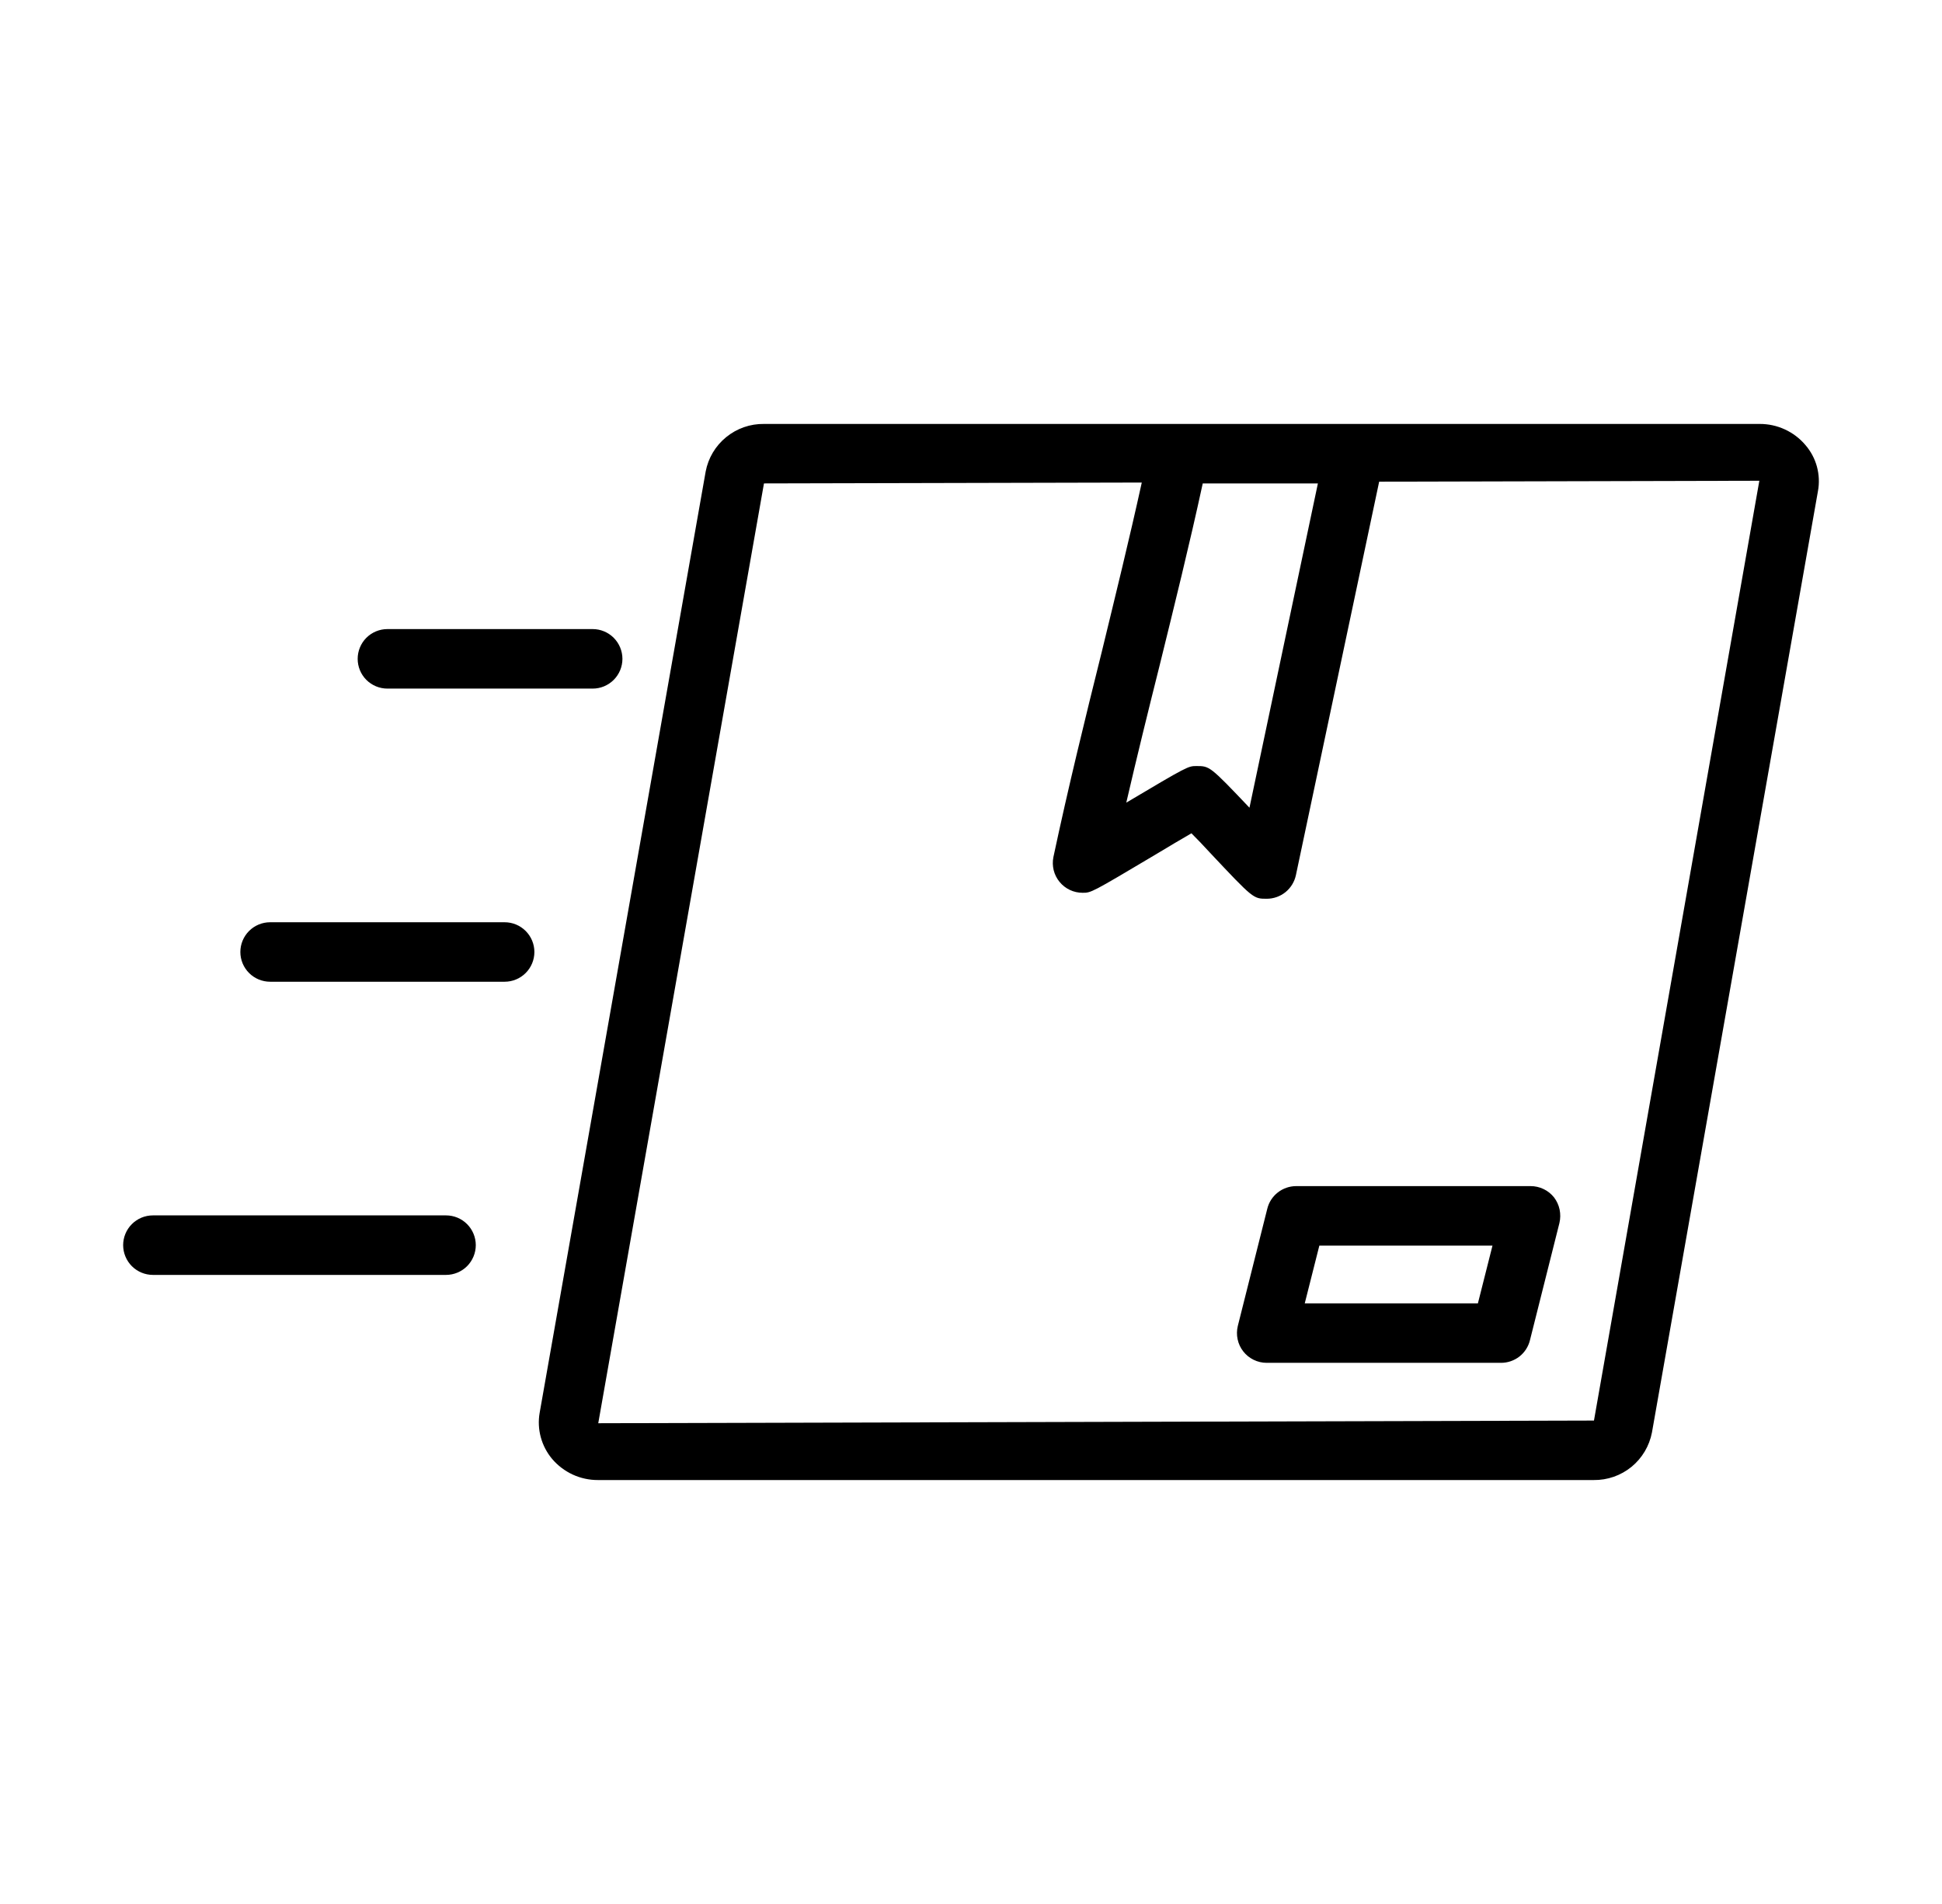 <svg width="51" height="50" viewBox="0 0 51 50" fill="none" xmlns="http://www.w3.org/2000/svg">
<path d="M47.414 11.688C47.267 11.513 47.082 11.373 46.874 11.277C46.666 11.181 46.44 11.132 46.211 11.133H20.063C19.701 11.128 19.35 11.251 19.07 11.48C18.79 11.708 18.599 12.028 18.532 12.383L14.172 37.102C14.135 37.315 14.145 37.534 14.202 37.743C14.259 37.953 14.361 38.147 14.5 38.313C14.648 38.487 14.833 38.627 15.04 38.723C15.248 38.819 15.475 38.868 15.704 38.867H41.852C42.213 38.872 42.565 38.749 42.845 38.521C43.125 38.292 43.315 37.972 43.383 37.617L47.742 12.899C47.782 12.685 47.772 12.466 47.716 12.256C47.659 12.046 47.556 11.852 47.414 11.688ZM31.586 12.695H34.61L32.813 21.211C31.774 20.117 31.766 20.117 31.422 20.117C31.203 20.117 31.196 20.117 29.578 21.078C29.86 19.86 30.157 18.656 30.453 17.477C30.836 15.922 31.235 14.313 31.586 12.695ZM41.86 37.305H41.852L15.711 37.375L20.063 12.695L29.985 12.672C29.657 14.164 29.289 15.656 28.938 17.102C28.5 18.86 28.055 20.672 27.664 22.508C27.641 22.622 27.644 22.739 27.671 22.851C27.699 22.964 27.752 23.069 27.825 23.158C27.898 23.248 27.99 23.32 28.095 23.37C28.2 23.42 28.314 23.445 28.43 23.445C28.657 23.445 28.657 23.445 30.313 22.461C30.664 22.25 31.016 22.039 31.289 21.883C31.438 22.031 31.61 22.211 31.782 22.399C32.914 23.602 32.914 23.602 33.266 23.602C33.445 23.602 33.619 23.541 33.758 23.429C33.897 23.316 33.994 23.16 34.032 22.985L36.219 12.649L46.203 12.625L41.86 37.305Z" fill="black"/>
<path d="M10.174 18.083H15.565C15.772 18.083 15.97 18.001 16.117 17.854C16.263 17.708 16.346 17.509 16.346 17.302C16.346 17.095 16.263 16.896 16.117 16.749C15.97 16.603 15.772 16.52 15.565 16.52H10.174C9.967 16.52 9.768 16.603 9.621 16.749C9.475 16.896 9.393 17.095 9.393 17.302C9.393 17.509 9.475 17.708 9.621 17.854C9.768 18.001 9.967 18.083 10.174 18.083Z" fill="black"/>
<path d="M13.252 24.219H7.094C6.887 24.219 6.688 24.301 6.541 24.448C6.395 24.594 6.312 24.793 6.312 25C6.312 25.207 6.395 25.406 6.541 25.552C6.688 25.699 6.887 25.781 7.094 25.781H13.252C13.46 25.781 13.658 25.699 13.805 25.552C13.951 25.406 14.034 25.207 14.034 25C14.034 24.793 13.951 24.594 13.805 24.448C13.658 24.301 13.46 24.219 13.252 24.219Z" fill="black"/>
<path d="M11.713 31.917H4.016C3.808 31.917 3.61 31.999 3.463 32.146C3.317 32.292 3.234 32.491 3.234 32.698C3.234 32.905 3.317 33.104 3.463 33.251C3.61 33.397 3.808 33.48 4.016 33.48H11.713C11.921 33.48 12.119 33.397 12.266 33.251C12.412 33.104 12.495 32.905 12.495 32.698C12.495 32.491 12.412 32.292 12.266 32.146C12.119 31.999 11.921 31.917 11.713 31.917Z" fill="black"/>
<path d="M40.812 31.445C40.738 31.352 40.645 31.277 40.538 31.226C40.431 31.174 40.313 31.148 40.195 31.148H34.038C33.864 31.149 33.695 31.207 33.557 31.315C33.42 31.422 33.322 31.573 33.281 31.742L32.507 34.82C32.479 34.935 32.477 35.055 32.502 35.171C32.526 35.287 32.577 35.396 32.65 35.489C32.723 35.583 32.817 35.658 32.923 35.71C33.03 35.762 33.147 35.789 33.265 35.789H39.421C39.596 35.789 39.765 35.73 39.903 35.623C40.04 35.515 40.137 35.365 40.179 35.195L40.953 32.117C40.98 32.002 40.982 31.882 40.958 31.765C40.934 31.649 40.884 31.54 40.812 31.445ZM38.812 34.227H34.265L34.648 32.711H39.195L38.812 34.227Z" fill="black"/>
</svg>

